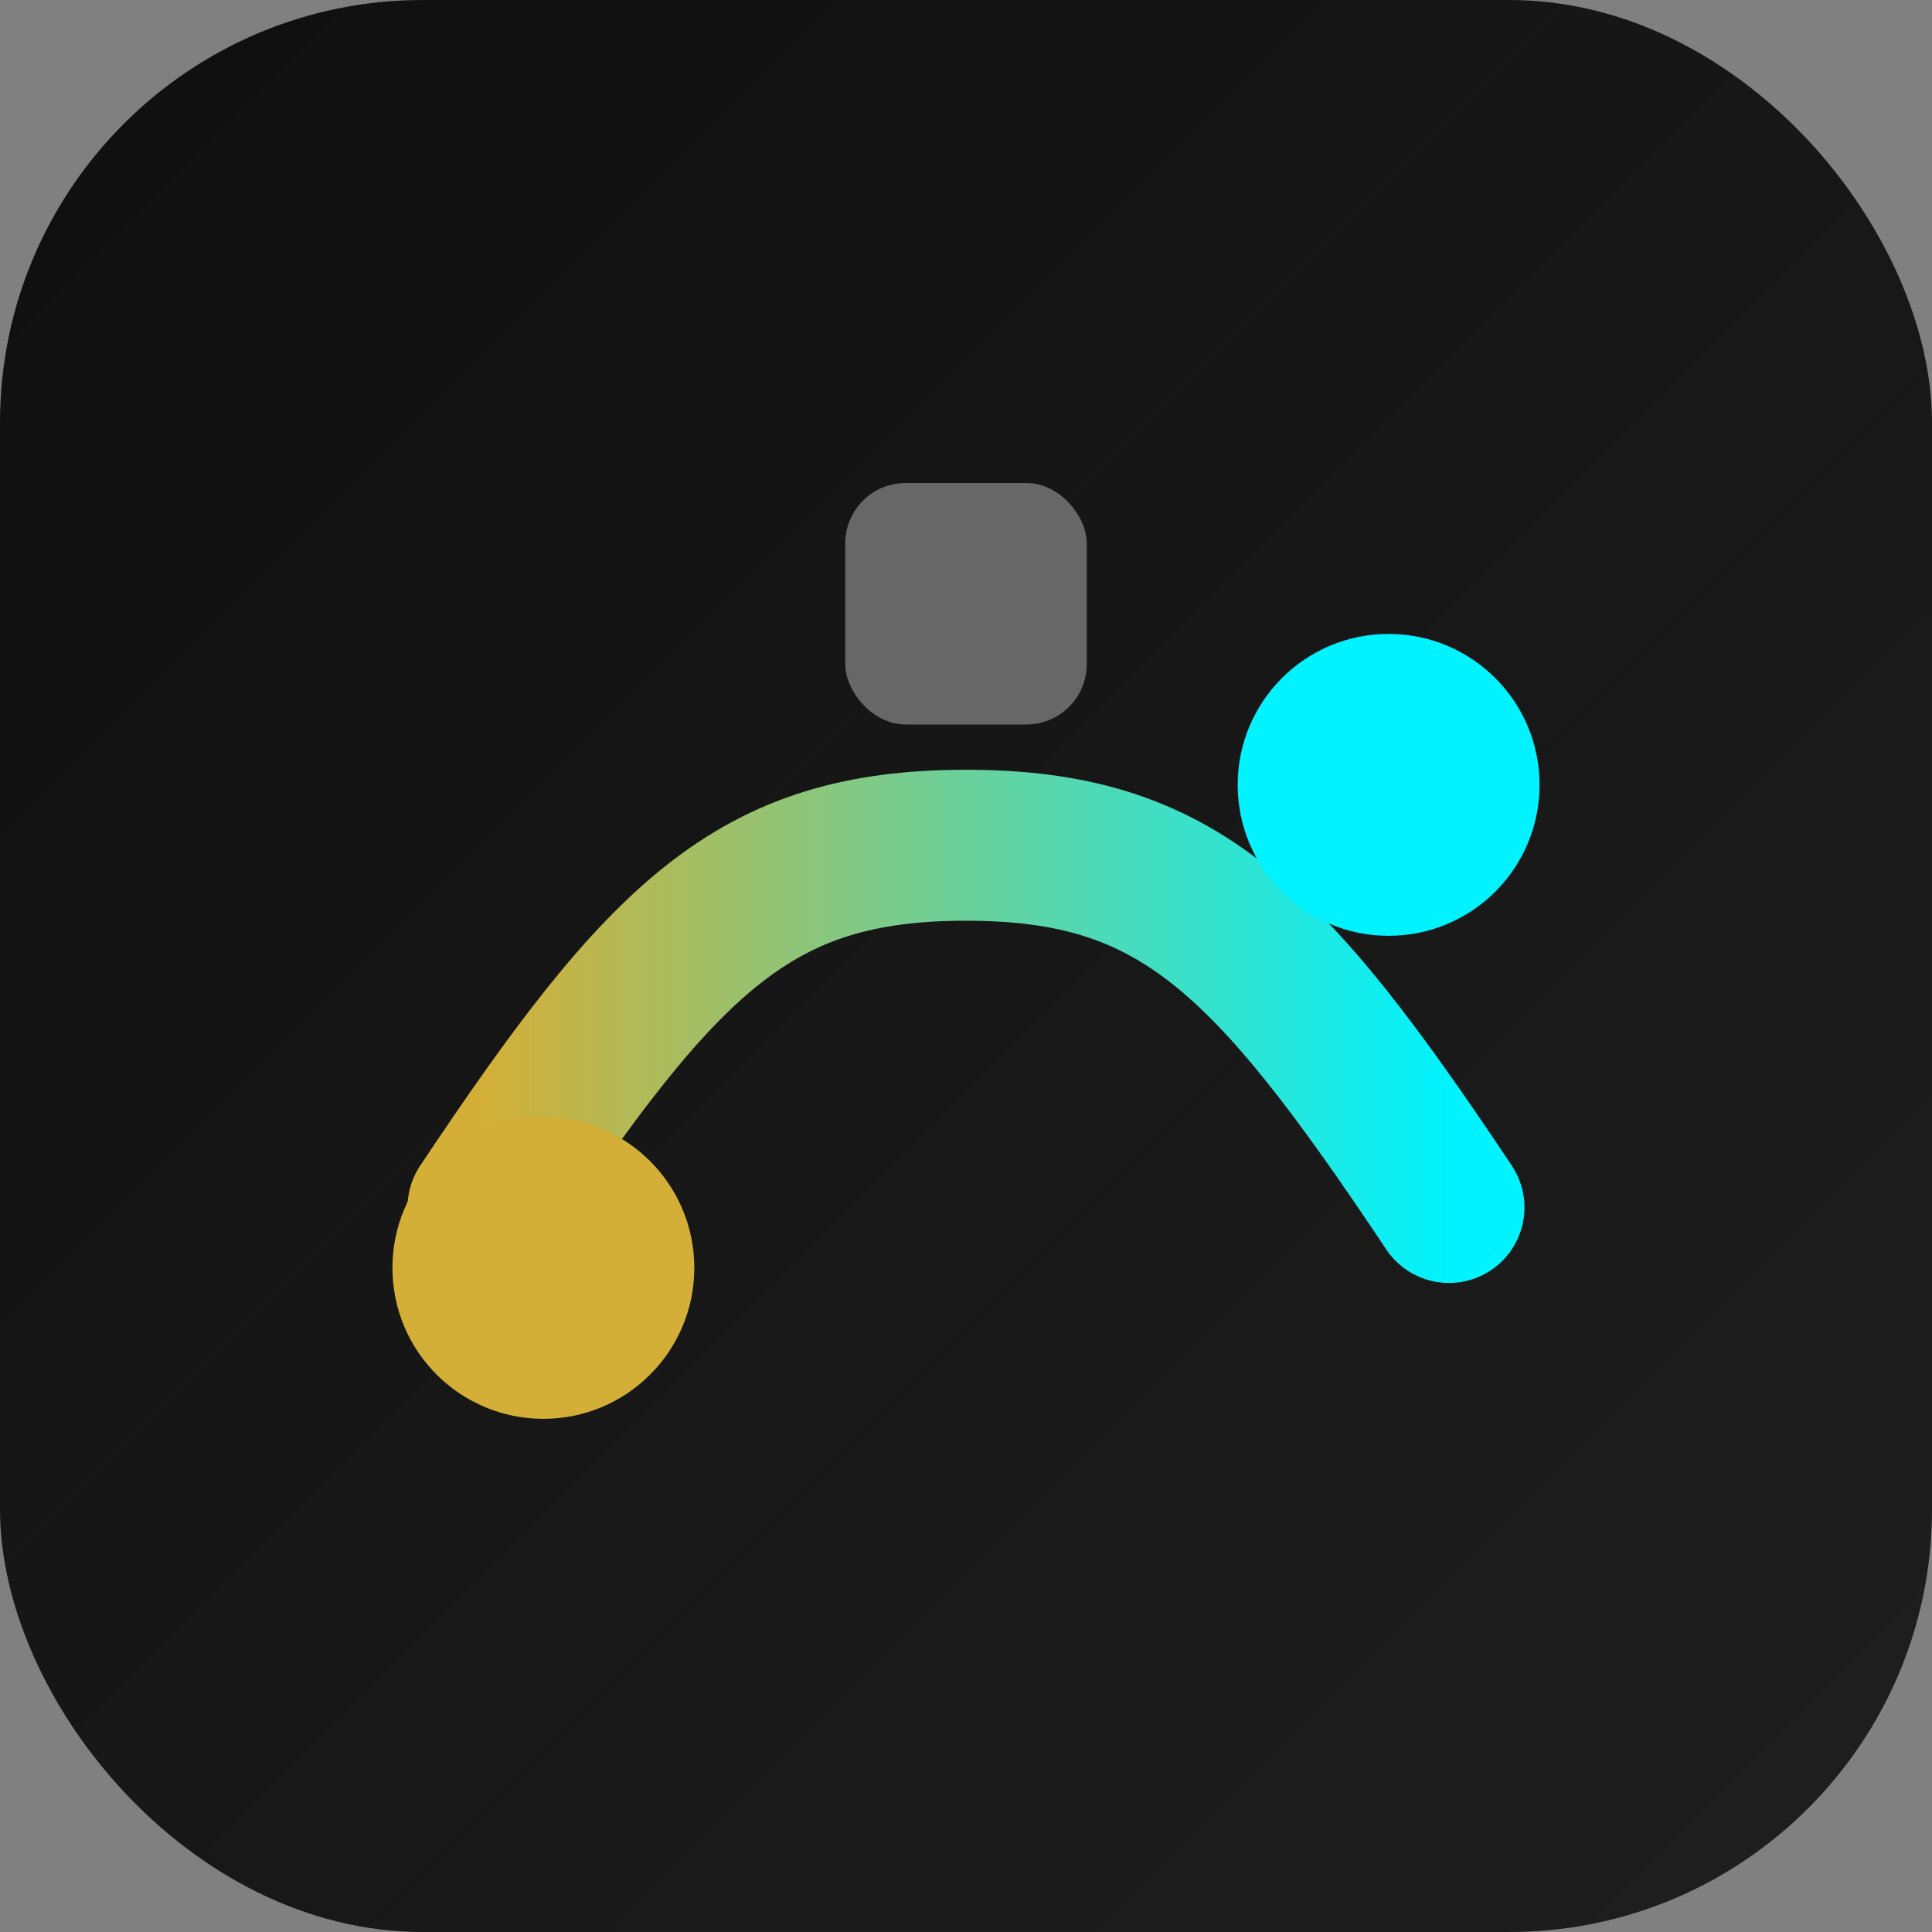 <svg xmlns="http://www.w3.org/2000/svg" width="64" height="64" viewBox="0 0 64 64">
  <rect x="0" y="0" width="64" height="64" fill="#808080" stroke="none"/>
  <defs>
    <linearGradient id="bg" x1="0%" y1="0%" x2="100%" y2="100%">
      <stop offset="0%" stop-color="#0f0f0f"/>
      <stop offset="100%" stop-color="#1f1f1f"/>
    </linearGradient>
    <linearGradient id="beam" x1="0%" y1="50%" x2="100%" y2="50%">
      <stop offset="0%" stop-color="#d4af37"/>
      <stop offset="100%" stop-color="#00f3ff"/>
    </linearGradient>
  </defs>
  <rect width="64" height="64" rx="14" fill="url(#bg)"/>
  <path d="M16 40c6-9 9-12 16-12s10 3 16 12" fill="none" stroke="url(#beam)" stroke-width="5" stroke-linecap="round" stroke-linejoin="round"/>
  <circle cx="18" cy="42" r="5" fill="#d4af37"/>
  <circle cx="46" cy="26" r="5" fill="#00f3ff"/>
  <rect x="28" y="16" width="8" height="8" rx="2" fill="#ffffff" fill-opacity="0.35"/>
</svg>
